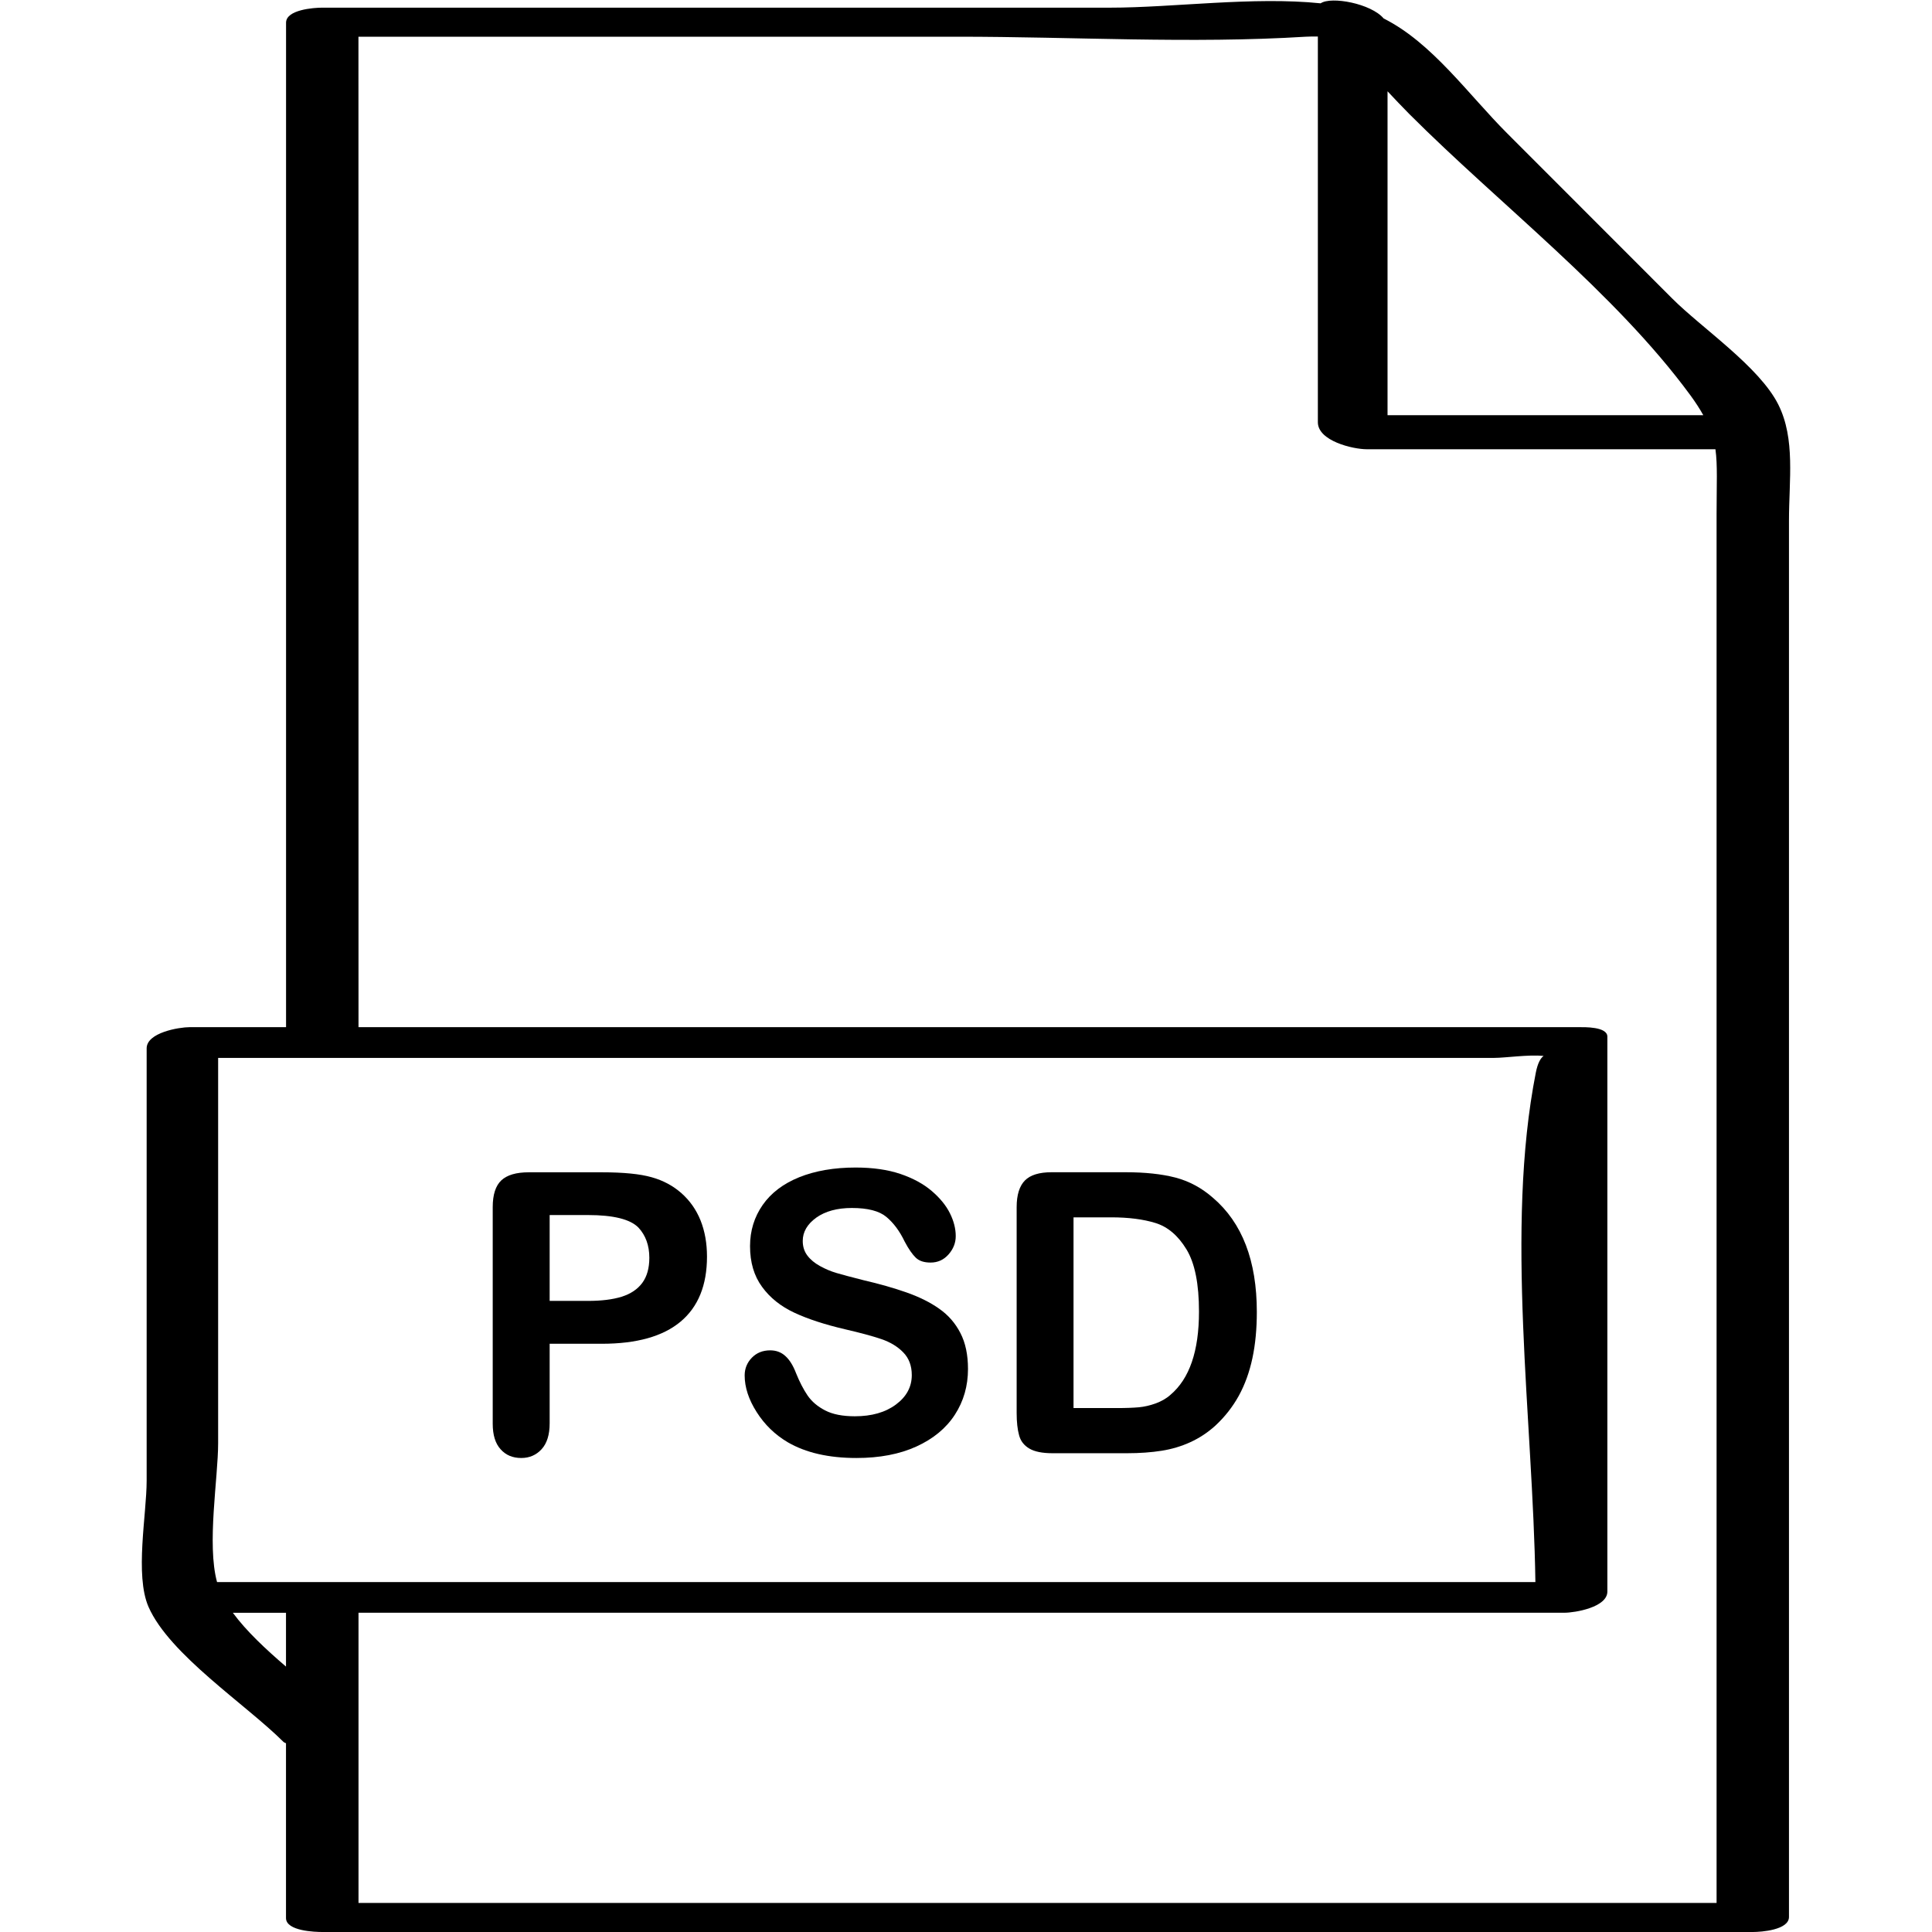 <?xml version="1.0" ?><svg enable-background="new 0 0 32 32" version="1.1" viewBox="0 0 32 32" xml:space="preserve" xmlns="http://www.w3.org/2000/svg" xmlns:xlink="http://www.w3.org/1999/xlink"><g id="Outline_Thin_copy"><g><path d="M8.634,24.149c0.136,0,0.248-0.049,0.337-0.146c0.089-0.098,0.133-0.24,0.133-0.429v-1.317h0.863    c0.578,0,1.013-0.122,1.305-0.366s0.438-0.604,0.438-1.077c0-0.223-0.036-0.423-0.107-0.601c-0.072-0.178-0.178-0.328-0.316-0.45    c-0.139-0.123-0.303-0.211-0.493-0.264c-0.192-0.055-0.468-0.082-0.825-0.082H8.758c-0.208,0-0.358,0.044-0.454,0.133    c-0.095,0.089-0.143,0.237-0.143,0.444v3.587c0,0.186,0.043,0.327,0.13,0.423C8.378,24.102,8.492,24.149,8.634,24.149z     M9.104,20.125h0.635c0.421,0,0.699,0.069,0.835,0.207c0.12,0.129,0.181,0.296,0.181,0.501c0,0.171-0.039,0.31-0.117,0.416    c-0.078,0.105-0.192,0.182-0.342,0.229c-0.148,0.046-0.334,0.069-0.557,0.069H9.104V20.125z"/><path d="M14.159,23.458c-0.203,0-0.367-0.032-0.492-0.097c-0.124-0.064-0.221-0.146-0.29-0.246    c-0.068-0.1-0.133-0.224-0.192-0.371c-0.048-0.125-0.106-0.22-0.176-0.283c-0.068-0.063-0.152-0.095-0.252-0.095    c-0.123,0-0.224,0.04-0.304,0.122c-0.079,0.081-0.119,0.18-0.119,0.293c0,0.197,0.066,0.399,0.199,0.608    c0.132,0.208,0.304,0.375,0.516,0.5c0.298,0.173,0.677,0.26,1.136,0.26c0.383,0,0.714-0.063,0.993-0.19s0.492-0.303,0.637-0.526    c0.146-0.225,0.218-0.478,0.218-0.759c0-0.234-0.042-0.434-0.126-0.595c-0.083-0.162-0.199-0.296-0.349-0.401    c-0.149-0.106-0.33-0.196-0.543-0.271s-0.45-0.142-0.713-0.203c-0.209-0.053-0.359-0.093-0.45-0.12s-0.181-0.065-0.27-0.114    s-0.159-0.107-0.21-0.175s-0.076-0.148-0.076-0.241c0-0.15,0.075-0.278,0.224-0.386c0.149-0.106,0.346-0.16,0.589-0.16    c0.263,0,0.453,0.049,0.571,0.147c0.119,0.099,0.221,0.235,0.305,0.411c0.065,0.123,0.127,0.211,0.183,0.265    c0.057,0.055,0.138,0.081,0.246,0.081c0.118,0,0.218-0.045,0.297-0.135s0.119-0.19,0.119-0.303c0-0.123-0.032-0.249-0.096-0.378    s-0.164-0.252-0.302-0.37c-0.137-0.117-0.31-0.211-0.519-0.282c-0.208-0.07-0.455-0.106-0.741-0.106    c-0.357,0-0.668,0.054-0.933,0.16c-0.265,0.107-0.467,0.26-0.606,0.459s-0.21,0.427-0.21,0.683c0,0.269,0.066,0.493,0.199,0.674    c0.132,0.182,0.311,0.324,0.536,0.429s0.505,0.196,0.839,0.274c0.25,0.058,0.449,0.111,0.599,0.162s0.271,0.124,0.365,0.221    c0.094,0.096,0.141,0.222,0.141,0.376c0,0.194-0.087,0.357-0.262,0.487C14.666,23.393,14.438,23.458,14.159,23.458z"/><path d="M17.048,23.992c0.087,0.052,0.216,0.078,0.387,0.078h1.229c0.214,0,0.406-0.014,0.576-0.041    c0.171-0.027,0.33-0.075,0.478-0.143c0.148-0.068,0.285-0.158,0.41-0.271c0.158-0.146,0.288-0.312,0.39-0.496    c0.102-0.186,0.177-0.394,0.226-0.624s0.073-0.485,0.073-0.765c0-0.847-0.242-1.478-0.728-1.892    c-0.186-0.163-0.393-0.274-0.621-0.334c-0.229-0.059-0.503-0.088-0.822-0.088h-1.229c-0.203,0-0.351,0.045-0.441,0.136    s-0.137,0.238-0.137,0.441v3.412c0,0.15,0.014,0.272,0.04,0.366C16.904,23.868,16.961,23.94,17.048,23.992z M17.781,20.163h0.622    c0.287,0,0.533,0.031,0.736,0.094s0.374,0.208,0.513,0.437s0.207,0.572,0.207,1.031c0,0.652-0.157,1.111-0.473,1.378    c-0.069,0.062-0.152,0.108-0.247,0.143c-0.096,0.034-0.188,0.055-0.276,0.063s-0.212,0.013-0.368,0.013h-0.714V20.163z"/><path d="M4.696,28.852c0.01,0.01,0.029,0.014,0.041,0.022c0,0.965,0,1.93,0,2.895C4.737,31.986,5.222,32,5.341,32    c7.898,0,15.796,0,23.694,0c0.137,0,0.596-0.033,0.596-0.249c0-7.709,0-15.418,0-23.127c0-0.676,0.108-1.351-0.175-1.92    c-0.313-0.629-1.271-1.271-1.759-1.76c-0.911-0.912-1.823-1.824-2.734-2.736c-0.647-0.647-1.242-1.499-2.045-1.902    c-0.207-0.247-0.869-0.371-1.044-0.251c-1.117-0.115-2.442,0.072-3.487,0.072c-4.351,0-8.702,0-13.053,0    c-0.137,0-0.596,0.033-0.596,0.249c0,5.546,0,11.091,0,16.637c-0.532,0-1.064,0-1.597,0c-0.173,0-0.712,0.089-0.712,0.351    c0,2.387,0,4.774,0,7.161c0,0.56-0.199,1.563,0.031,2.09C2.807,27.406,4.077,28.233,4.696,28.852z M4.737,27.604    c-0.335-0.287-0.656-0.587-0.88-0.891c0.293,0,0.587,0,0.88,0C4.737,27.01,4.737,27.307,4.737,27.604z M22.982,1.512    c0.12,0.127,0.24,0.256,0.362,0.378c1.493,1.494,3.402,2.953,4.652,4.654c0.091,0.124,0.159,0.231,0.216,0.333    c-1.743,0-3.487,0-5.23,0C22.982,5.088,22.982,3.3,22.982,1.512z M5.937,0.608c3.311,0,6.622,0,9.933,0    c1.906,0,3.855,0.118,5.758,0c0.076-0.005,0.137-0.003,0.2-0.003c0,2.13,0,4.259,0,6.389c0,0.309,0.578,0.447,0.812,0.447    c1.924,0,3.849,0,5.773,0c0.037,0.267,0.019,0.576,0.019,1.072c0,4.191,0,8.382,0,12.573c0,3.478,0,6.956,0,10.433    c-7.498,0-14.996,0-22.494,0c0-1.602,0-3.204,0-4.807c6.658,0,13.315,0,19.973,0c0.173,0,0.712-0.089,0.712-0.351    c0-3.064,0-6.127,0-9.191c0-0.168-0.386-0.157-0.472-0.157c-6.738,0-13.475,0-20.213,0C5.937,11.545,5.937,6.077,5.937,0.608z     M3.613,23.903c0-2.127,0-4.254,0-6.381c5.706,0,11.412,0,17.117,0c1.34,0,2.681,0,4.021,0c0.183,0,0.558-0.057,0.816-0.033    c-0.049,0.037-0.097,0.114-0.129,0.277c-0.512,2.598-0.047,5.739-0.007,8.438c-7.279,0-14.557,0-21.836,0    C3.423,25.576,3.613,24.485,3.613,23.903z"/></g></g></svg>